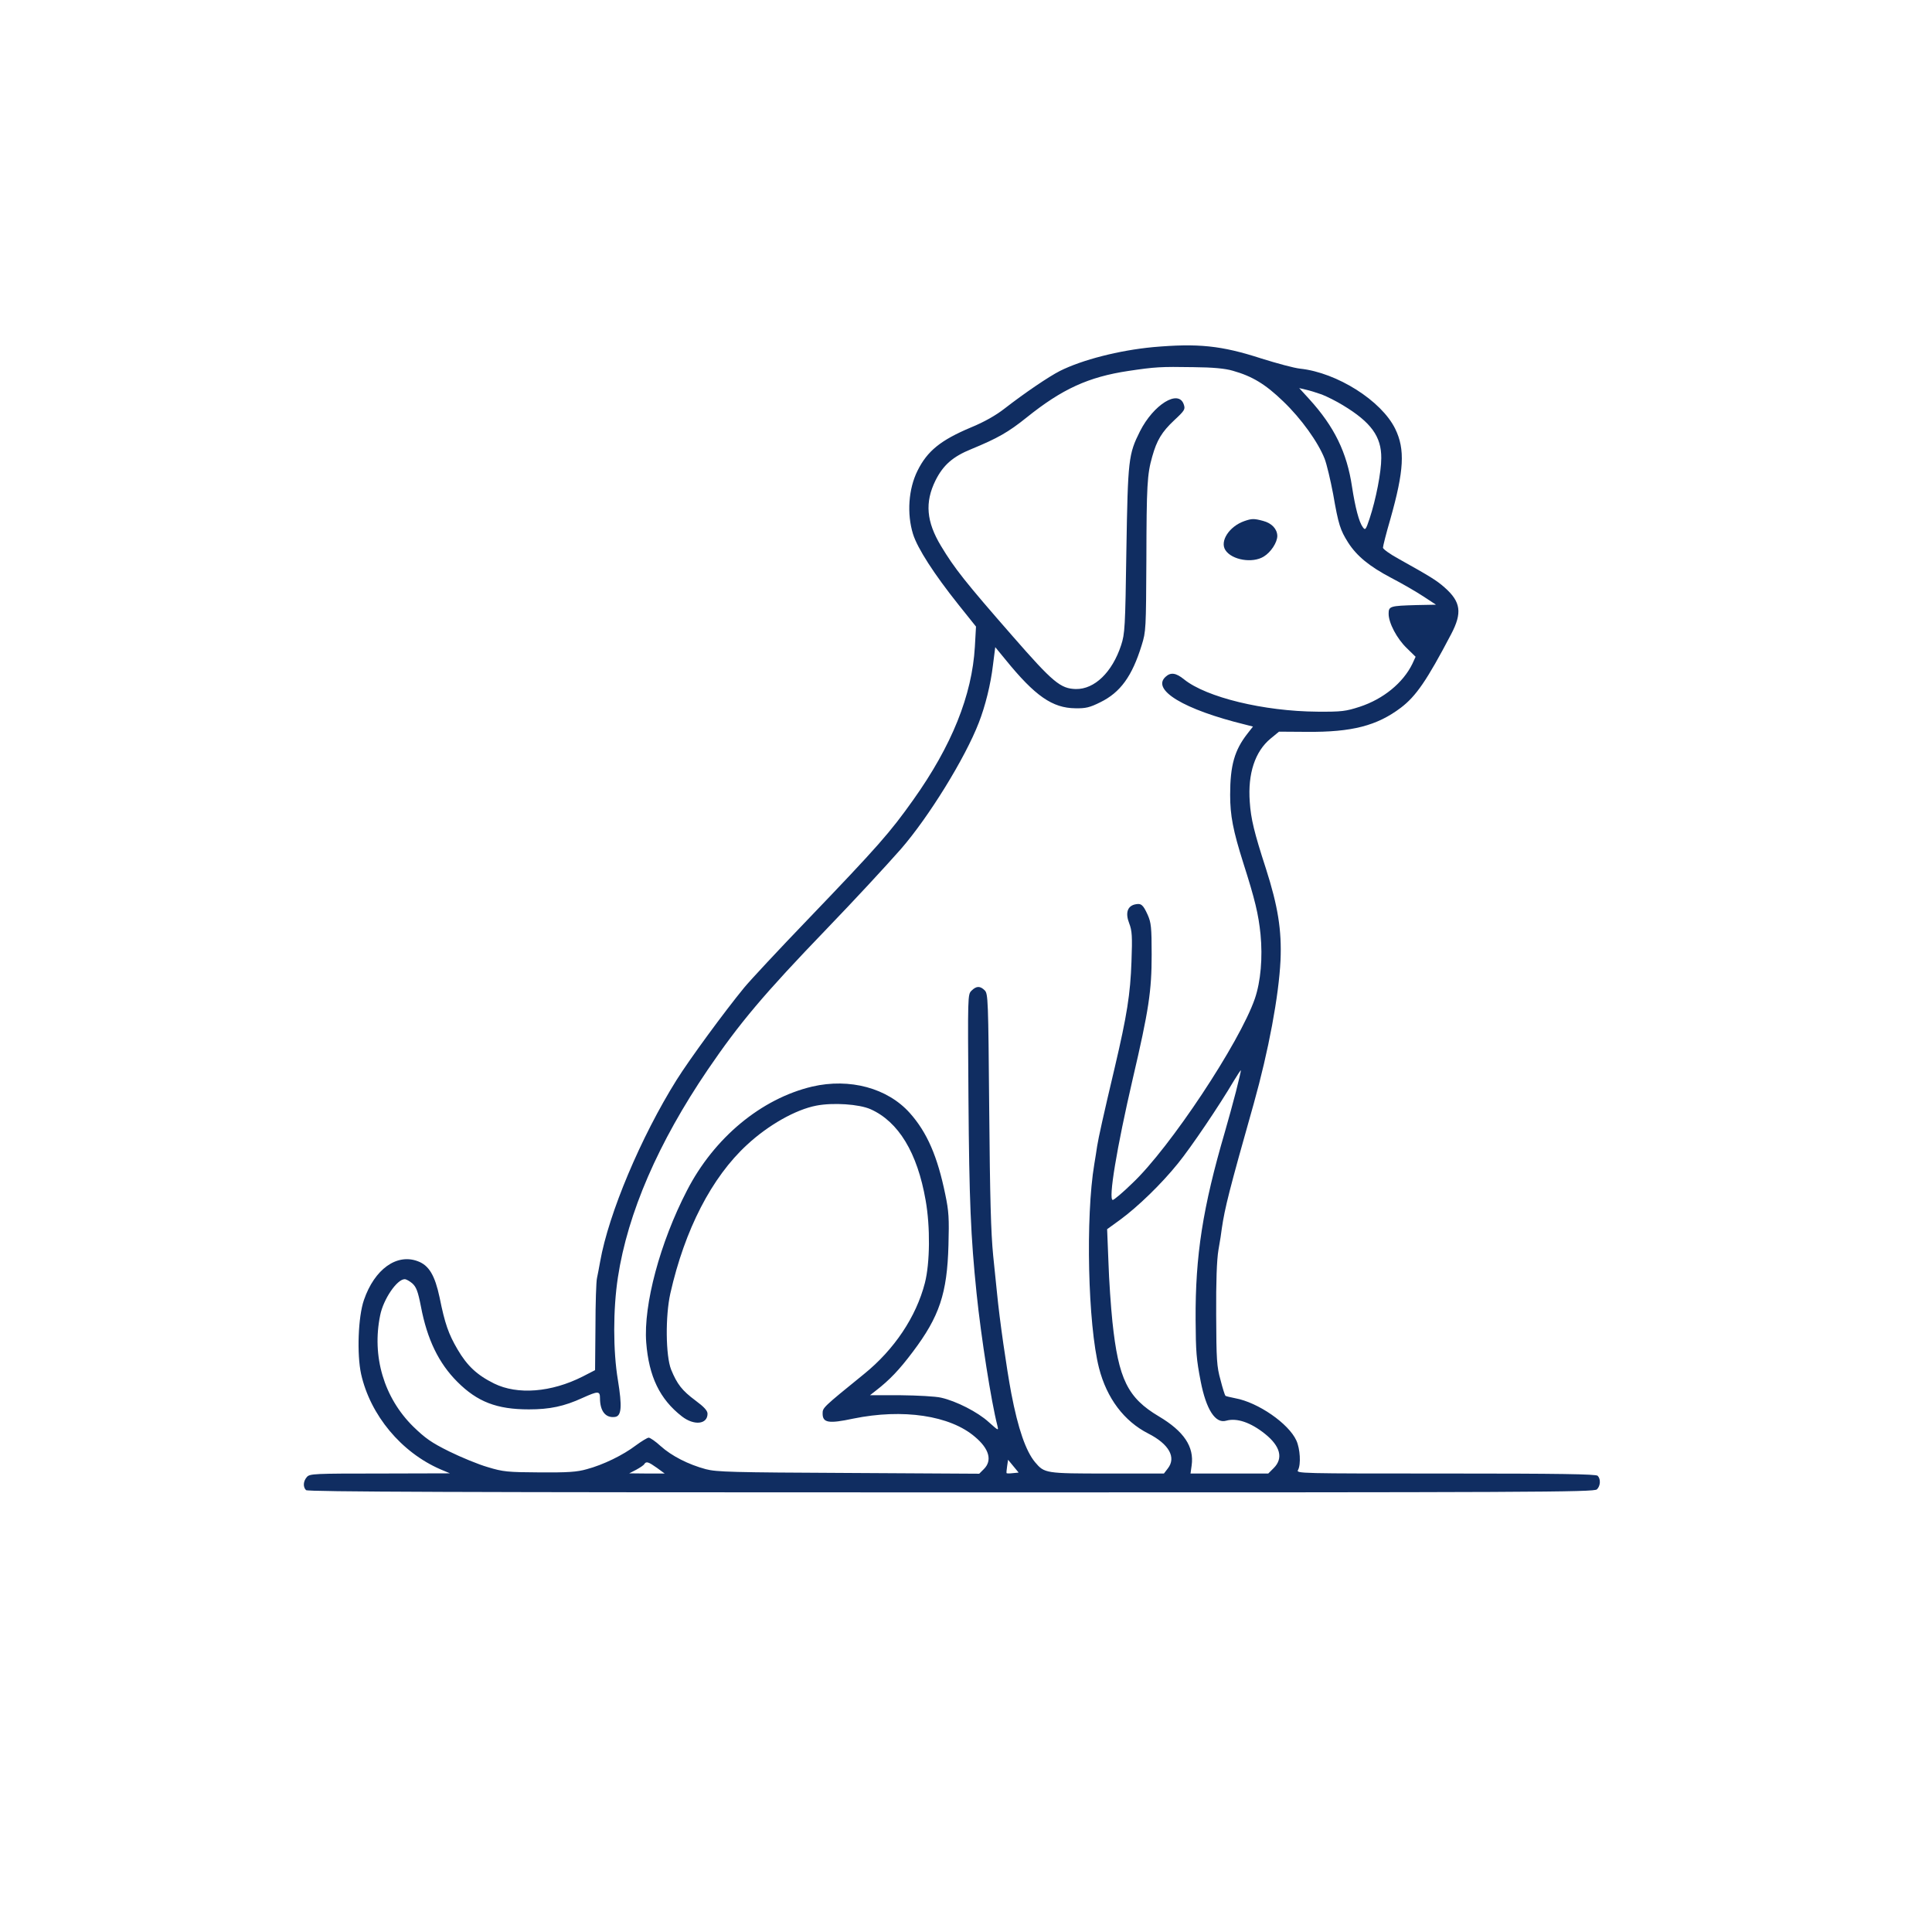 <?xml version="1.0" encoding="UTF-8" standalone="no"?>
<svg xmlns="http://www.w3.org/2000/svg" version="1.0" width="1024pt" height="1024pt" viewBox="0 0 1024 1024" preserveAspectRatio="xMidYMid meet">
  <g transform="translate(0,1024) scale(0.1,-0.1)" fill="#102d61" stroke="none">
    <path d="M6110 8400 c-179 -17 -374 -67 -492 -126 -59 -30 -186 -116 -293 -199 -46 -36 -107 -71 -180 -101 -159 -67 -230 -124 -282 -229 -48 -96 -57 -228 -24 -335 24 -77 112 -213 242 -376 l92 -115 -6 -107 c-15 -257 -122 -524 -327 -812 -123 -173 -184 -243 -560 -635 -153 -159 -304 -321 -336 -360 -105 -128 -289 -379 -358 -489 -189 -302 -360 -708 -405 -962 -6 -32 -13 -72 -17 -89 -4 -16 -8 -133 -8 -259 l-2 -228 -66 -34 c-166 -84 -345 -98 -469 -37 -91 45 -143 94 -194 181 -48 82 -67 136 -95 275 -25 117 -56 170 -115 192 -112 43 -230 -42 -286 -205 -31 -89 -38 -288 -15 -393 49 -218 213 -415 421 -505 l50 -21 -371 -1 c-346 0 -372 -1 -387 -18 -20 -22 -22 -53 -5 -70 9 -9 783 -12 3419 -12 3084 0 3409 1 3423 16 19 18 21 55 4 72 -9 9 -202 12 -805 12 -782 0 -794 0 -783 19 16 30 11 112 -9 156 -41 90 -203 202 -324 224 -26 5 -50 11 -52 13 -3 3 -15 40 -26 84 -20 71 -22 106 -23 344 -1 178 3 291 12 345 8 44 16 96 18 115 16 108 38 197 169 660 79 282 133 572 142 760 7 160 -14 288 -77 485 -63 194 -80 265 -86 355 -11 150 28 267 110 335 l45 37 148 -1 c238 -2 371 32 498 128 80 61 137 143 266 389 60 114 52 172 -34 248 -43 38 -74 57 -244 152 -46 25 -83 52 -83 59 0 8 17 76 39 151 73 258 79 370 26 479 -73 149 -308 298 -504 319 -31 3 -123 28 -206 54 -213 69 -335 81 -575 60z m424 -125 c103 -29 173 -71 268 -163 95 -91 184 -215 219 -304 11 -29 31 -113 45 -187 28 -162 38 -191 79 -256 46 -72 113 -127 229 -188 56 -29 132 -73 170 -98 l67 -44 -103 -2 c-141 -4 -148 -6 -148 -46 0 -49 44 -132 96 -182 l47 -46 -17 -37 c-49 -101 -154 -187 -279 -228 -74 -24 -96 -27 -225 -26 -284 2 -588 76 -706 171 -43 35 -71 39 -98 14 -77 -69 97 -174 420 -253 l43 -11 -29 -37 c-69 -88 -92 -169 -92 -325 0 -109 15 -188 70 -362 62 -194 80 -270 91 -377 12 -124 1 -250 -30 -341 -80 -232 -450 -791 -650 -979 -50 -49 -97 -88 -103 -88 -25 0 21 276 106 643 85 364 100 465 100 657 0 146 -3 170 -21 211 -25 55 -35 63 -69 55 -39 -10 -50 -46 -29 -100 15 -39 17 -68 12 -203 -6 -172 -24 -285 -88 -558 -62 -262 -87 -376 -94 -420 -3 -22 -10 -65 -15 -95 -47 -280 -34 -850 25 -1081 41 -160 133 -282 261 -347 110 -56 150 -127 103 -186 l-20 -26 -300 0 c-328 0 -333 1 -383 60 -49 59 -90 177 -126 365 -25 133 -62 389 -76 535 -2 19 -11 107 -20 195 -12 122 -17 305 -21 773 -5 587 -6 615 -24 633 -24 24 -44 24 -70 -2 -20 -20 -20 -25 -16 -572 4 -541 12 -730 43 -1032 24 -233 78 -576 110 -700 7 -30 7 -29 -46 18 -58 53 -172 111 -252 129 -29 7 -126 12 -215 13 l-162 0 32 25 c71 55 123 109 195 205 141 187 182 309 189 565 4 142 2 180 -17 270 -41 200 -96 328 -188 431 -118 132 -318 186 -517 140 -270 -64 -520 -271 -664 -551 -143 -276 -231 -606 -216 -805 14 -181 72 -301 189 -392 64 -50 136 -43 136 14 0 16 -18 36 -64 70 -71 53 -97 86 -129 164 -29 73 -31 284 -4 404 76 337 219 615 406 787 113 105 258 187 368 208 88 17 226 8 287 -19 148 -66 248 -230 292 -483 25 -140 23 -333 -4 -438 -46 -179 -162 -353 -323 -483 -218 -177 -219 -178 -219 -209 0 -49 31 -55 162 -27 263 54 514 17 646 -97 75 -63 92 -125 47 -170 l-25 -25 -692 4 c-617 3 -700 5 -757 20 -93 25 -181 70 -239 122 -27 25 -56 45 -64 45 -7 0 -38 -19 -68 -41 -67 -51 -173 -103 -260 -126 -52 -15 -101 -18 -250 -17 -169 1 -193 3 -275 28 -49 14 -141 52 -204 83 -95 47 -127 70 -191 132 -155 153 -220 372 -175 590 17 85 89 191 130 191 8 0 26 -10 40 -22 21 -19 30 -41 46 -123 33 -174 94 -300 193 -399 106 -106 209 -146 379 -146 111 0 187 16 285 61 82 37 92 37 92 -1 0 -70 30 -107 80 -100 34 5 38 54 15 195 -26 155 -26 375 0 545 52 341 214 714 476 1100 169 248 296 399 629 745 156 162 313 332 395 425 147 169 340 481 413 670 34 87 63 203 75 306 l12 94 55 -67 c156 -192 248 -256 370 -257 54 -1 76 4 132 32 106 52 168 137 219 302 23 73 23 87 25 455 1 391 4 451 31 545 24 86 51 131 116 192 57 53 60 59 51 85 -28 81 -160 -1 -232 -143 -61 -122 -64 -148 -72 -629 -6 -413 -8 -444 -28 -505 -47 -143 -141 -234 -240 -232 -81 2 -121 35 -334 279 -251 287 -309 360 -381 480 -77 128 -86 230 -29 346 41 82 92 127 191 167 138 57 195 89 292 167 188 151 327 215 540 247 141 21 170 23 344 20 104 -1 168 -7 209 -19z m472 -126 c28 -11 78 -36 112 -57 149 -90 204 -166 203 -280 0 -74 -28 -218 -62 -321 -20 -60 -23 -63 -36 -45 -20 27 -40 104 -57 214 -27 182 -94 319 -227 465 l-53 58 34 -8 c19 -4 58 -16 86 -26z m-455 -3694 c-16 -61 -42 -157 -59 -215 -117 -400 -157 -654 -155 -995 1 -171 4 -208 27 -327 29 -149 78 -225 135 -208 56 16 130 -9 206 -70 81 -65 98 -129 46 -181 l-29 -29 -206 0 -206 0 6 43 c14 99 -41 181 -174 260 -165 98 -214 197 -246 502 -8 77 -18 219 -21 315 l-7 175 69 50 c94 69 218 189 306 298 70 86 220 308 297 439 19 31 35 56 37 55 1 -2 -11 -52 -26 -112z m-1183 -2023 c-16 -2 -31 -2 -33 0 -1 2 0 18 3 37 l5 34 28 -34 28 -34 -31 -3z m-1886 28 l41 -30 -94 0 -94 1 37 19 c20 11 40 24 43 30 10 16 22 12 67 -20z"></path>
    <path d="M6595 7478 c-80 -28 -131 -107 -100 -154 34 -52 143 -71 203 -34 38 23 72 75 72 110 -1 36 -29 67 -75 79 -48 13 -60 13 -100 -1z"></path>
  </g>
</svg>
